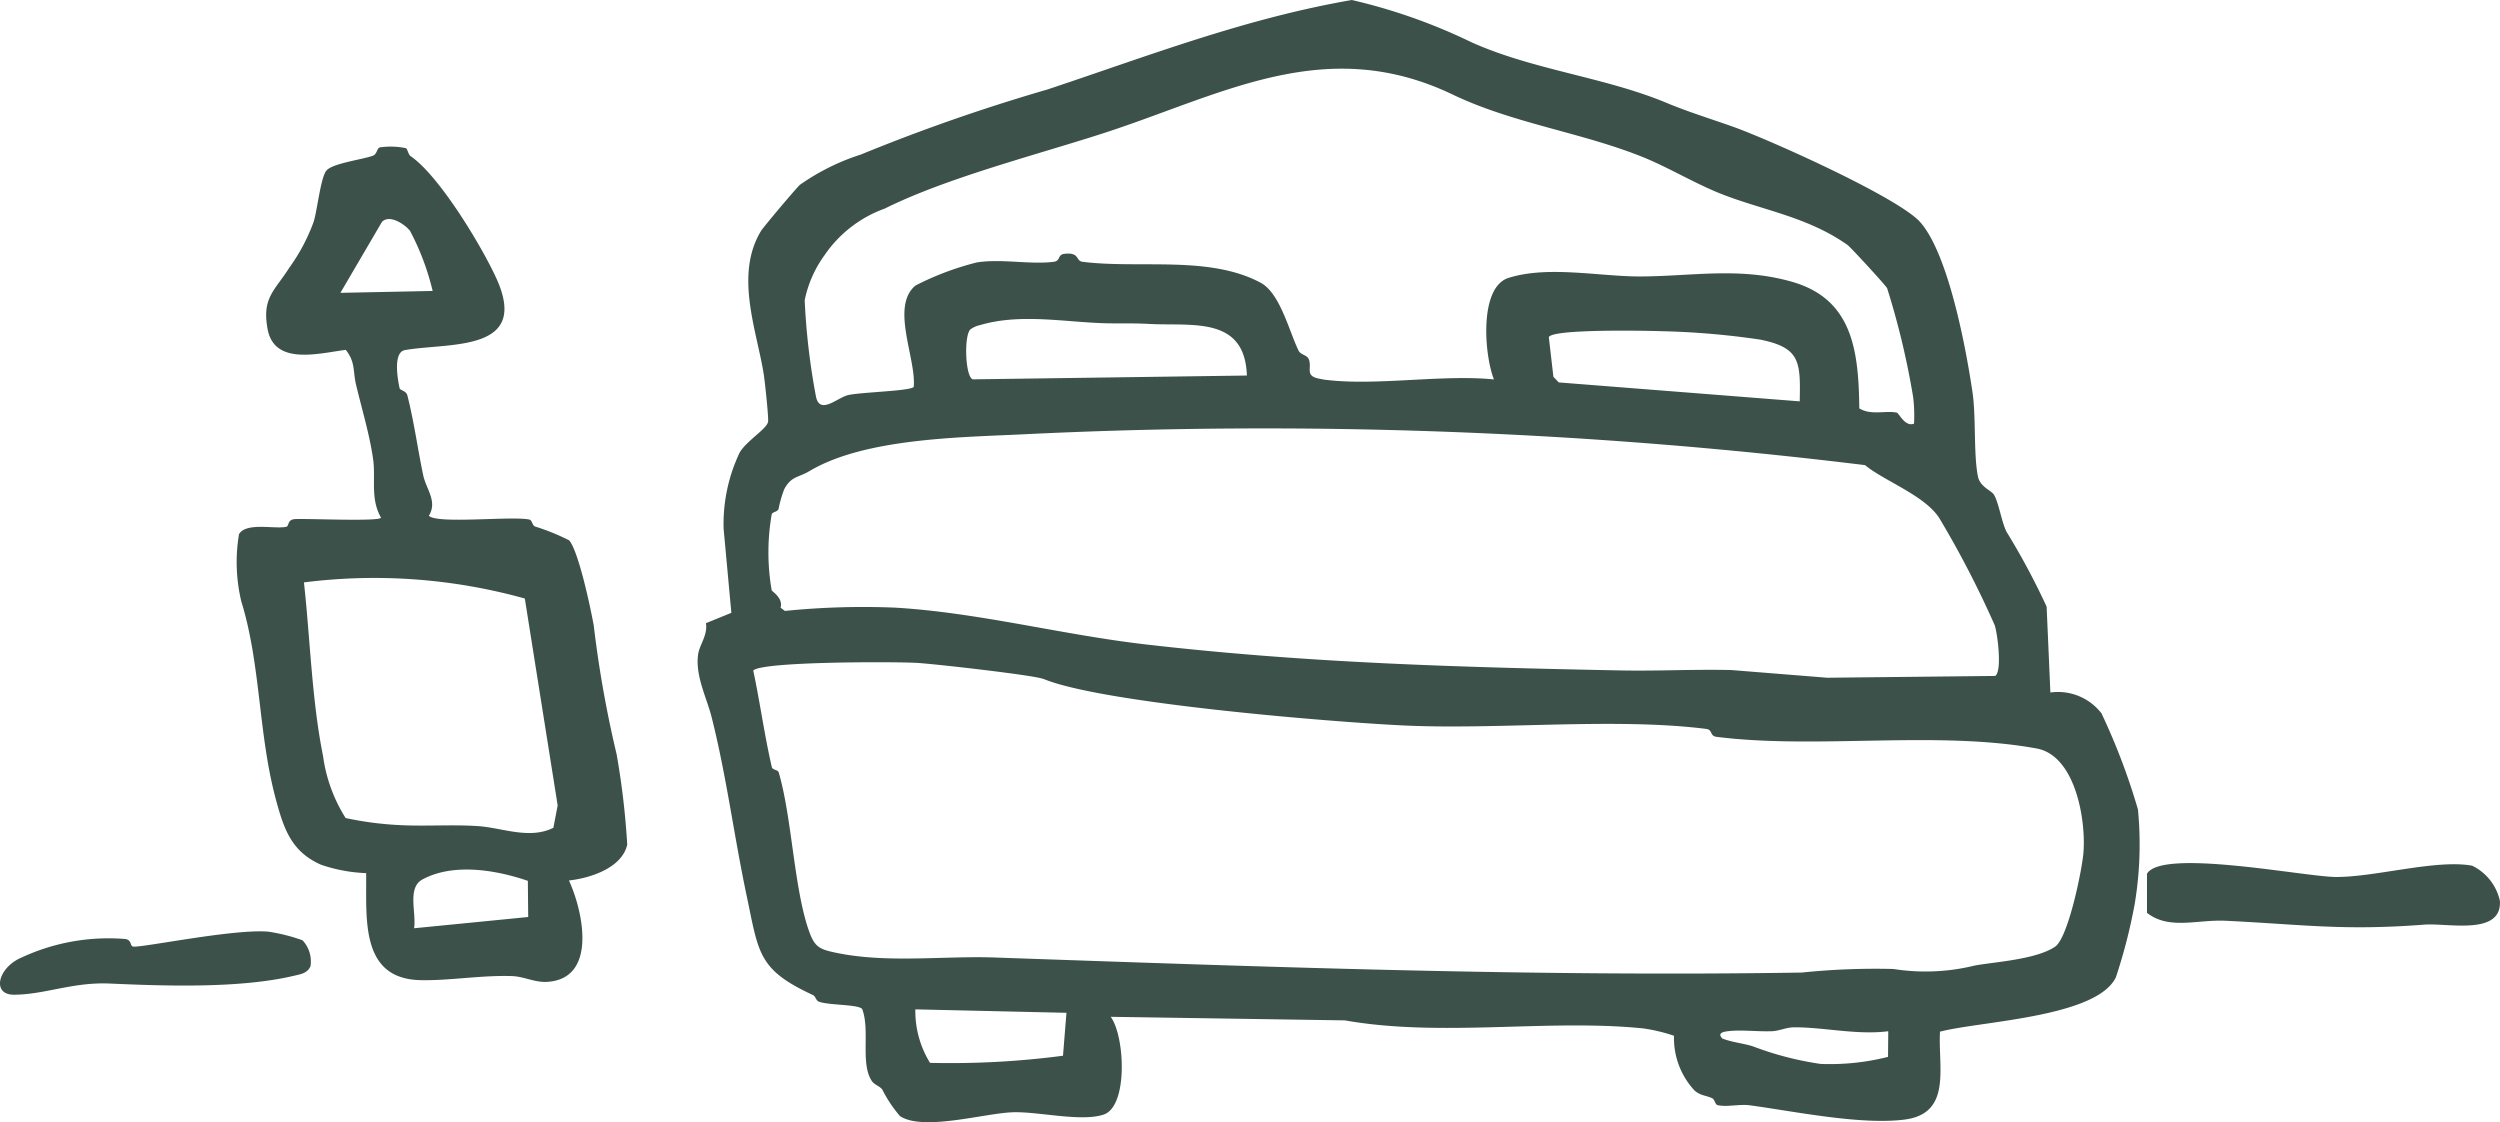 <svg xmlns="http://www.w3.org/2000/svg" xmlns:xlink="http://www.w3.org/1999/xlink" viewBox="0 0 140.188 62.922"><path d="M219.235,2.347c3.457,1.57,7.515,1.972,10.978,3.417,1.256.524,2.5.9,3.771,1.354,2.031.727,9.245,3.961,10.465,5.34,1.577,1.783,2.567,7.052,2.935,9.564.2,1.393.052,3.455.3,4.692.117.589.75.784.9,1.028.266.434.429,1.543.707,2.083a39.949,39.949,0,0,1,2.246,4.194l.211,4.813A3.08,3.08,0,0,1,254.612,40a36.3,36.3,0,0,1,2.046,5.391,20.33,20.33,0,0,1-.182,5.3,30.4,30.4,0,0,1-1.055,4.11c-1.083,2.255-7.62,2.458-9.863,3.05-.113,1.993.682,4.59-1.989,4.93-2.454.312-6.173-.46-8.666-.8-.577-.08-1.29.109-1.814-.01-.147-.034-.153-.313-.309-.388-.333-.161-.625-.129-.981-.426a4.316,4.316,0,0,1-1.157-3.076,9.425,9.425,0,0,0-1.755-.416c-5.348-.536-11.294.51-16.7-.447l-13.131-.2c.8,1.094.982,5.027-.4,5.484-1.267.418-3.645-.176-5.078-.132-1.6.05-5.034,1.078-6.341.214a7.378,7.378,0,0,1-.99-1.486c-.133-.192-.442-.26-.592-.488-.649-.987-.085-2.836-.533-4.022-.188-.276-1.854-.206-2.432-.42-.168-.062-.18-.3-.332-.372-3.083-1.424-3.035-2.341-3.712-5.543-.719-3.4-1.138-6.743-1.964-10.017-.287-1.136-.937-2.353-.761-3.555.078-.529.546-1.069.436-1.735l1.426-.582-.434-4.71a9.318,9.318,0,0,1,.9-4.276c.379-.655,1.524-1.325,1.593-1.728.039-.223-.183-2.285-.242-2.655-.387-2.457-1.652-5.58-.151-8.049.129-.213,1.961-2.386,2.174-2.579a12.575,12.575,0,0,1,3.419-1.7A104.267,104.267,0,0,1,195.5,5.02c5.684-1.889,11.058-3.978,17.075-5.02a31.757,31.757,0,0,1,6.662,2.347m-8.3,18.929c2.89.4,6.625-.295,9.609,0-.543-1.356-.848-5.165.815-5.692,2.211-.7,5.08-.082,7.342-.082,2.914,0,5.6-.554,8.576.305,3.425.987,3.713,3.957,3.754,7.091.649.409,1.477.109,2.1.24.125.026.47.826.969.615a8.433,8.433,0,0,0-.052-1.5,44.417,44.417,0,0,0-1.456-6.089c-.067-.15-2.047-2.3-2.218-2.425-2.244-1.583-4.734-1.941-7.062-2.856-1.452-.57-2.953-1.476-4.359-2.05-3.433-1.4-7.324-1.9-10.73-3.534-7.218-3.453-13.034.083-19.788,2.239-3.747,1.2-8.647,2.463-12.056,4.16A6.909,6.909,0,0,0,183,14.322a6.485,6.485,0,0,0-1.105,2.514,38.337,38.337,0,0,0,.626,5.366c.2,1.109,1.206.094,1.807-.047.7-.164,3.514-.227,3.682-.46.145-1.6-1.314-4.492.093-5.681a15.966,15.966,0,0,1,3.454-1.3c1.378-.215,2.98.133,4.3-.033.4-.049.2-.4.6-.448.881-.1.616.4,1.024.448,3.182.4,7.1-.372,9.985,1.175,1.09.585,1.6,2.742,2.125,3.809.118.241.485.232.58.5.189.544-.3.96.756,1.1m-4.236-.207c-.111-3.361-3.1-2.762-5.475-2.893-.934-.052-1.64-.016-2.482-.039-2.214-.06-4.739-.561-6.973.095a1.5,1.5,0,0,0-.576.251c-.374.375-.281,2.7.143,2.8Zm31,1.448c.047-2.213.042-3.01-2.22-3.463a44.37,44.37,0,0,0-5.522-.471c-.823-.029-6.194-.135-6.326.34l.256,2.215.3.317Zm3.661,3.576a276.593,276.593,0,0,0-47.369-1.72c-3.563.168-8.777.236-11.829,2.059-.611.365-1.021.275-1.411,1.024a6.686,6.686,0,0,0-.313,1.094c-.064.174-.351.159-.386.309a12.45,12.45,0,0,0,0,4.251c.016.066.654.431.5.976l.24.183a43.715,43.715,0,0,1,6.17-.185c4.674.273,9.33,1.516,14.056,2.062,9.081,1.048,17.571,1.279,26.65,1.46,2.06.041,4.146-.073,6.215-.021l5.356.43,9.424-.1c.395-.274.133-2.361-.031-2.848a54.989,54.989,0,0,0-3.093-5.982c-.8-1.286-3.116-2.108-4.18-2.995M195.275,38.073c-.5-.213-6.132-.846-7.064-.9-1.189-.072-8.747-.09-9.2.429.38,1.786.629,3.637,1.041,5.414.039.17.339.136.388.3.751,2.561.857,6.611,1.728,8.978.3.806.586.936,1.371,1.108,2.883.633,6.1.189,9.009.29,14.97.52,30.237,1.085,45.257.844a40.367,40.367,0,0,1,5.141-.2,11.564,11.564,0,0,0,4.59-.2c1.208-.207,3.425-.342,4.476-1.05.731-.493,1.512-4.293,1.59-5.28.147-1.864-.462-5.44-2.628-5.835-5.617-1.023-12.313.059-17.944-.652-.4-.05-.2-.4-.592-.446-5.1-.644-11.678.059-16.957-.192-4.187-.2-16.989-1.259-20.207-2.616m1.3,18.729L188.1,56.6a5.533,5.533,0,0,0,.824,3,48.327,48.327,0,0,0,7.456-.4Zm46.083,1.033c-1.738.225-3.608-.226-5.273-.22-.432,0-.835.2-1.24.219-.794.032-1.734-.093-2.481,0-.286.036-.6.113-.306.411.535.211,1.18.269,1.7.433a17.867,17.867,0,0,0,3.8.989,13.257,13.257,0,0,0,3.787-.395Z" transform="translate(-136.772)" fill="#3c514a"/><path d="M69.121,37.072c.092.054.13.356.262.446,1.578,1.077,3.92,4.932,4.784,6.8,1.959,4.222-2.59,3.637-5.1,4.072-.656.113-.437,1.51-.307,2.125.032.154.369.137.442.426.374,1.474.575,2.991.888,4.477.163.77.811,1.459.315,2.263.453.479,4.689,0,5.641.215.149.034.157.324.31.387a12.341,12.341,0,0,1,1.918.778c.535.638,1.2,3.8,1.376,4.77a62.893,62.893,0,0,0,1.283,7.223,44.157,44.157,0,0,1,.595,5.067c-.288,1.307-2.074,1.883-3.269,2.012.8,1.734,1.613,5.525-1.233,5.686-.684.039-1.279-.3-1.963-.325-1.744-.056-3.587.274-5.175.227-3.365-.1-2.967-3.516-3-6a8.76,8.76,0,0,1-2.526-.47c-1.667-.729-2.091-2.012-2.536-3.662-.993-3.685-.838-7.547-1.941-11.113a9.477,9.477,0,0,1-.127-3.762c.406-.687,2.015-.268,2.65-.415.167-.039.056-.375.438-.425.455-.059,4.876.155,4.873-.09-.611-1.079-.284-2.174-.441-3.277-.2-1.407-.637-2.82-.962-4.2-.172-.731-.026-1.249-.572-1.929-1.5.191-4.006.9-4.384-1.171-.32-1.752.383-2.122,1.222-3.44A10.517,10.517,0,0,0,63.943,41.2c.209-.654.394-2.523.729-2.888.367-.4,1.982-.6,2.587-.816.249-.088.226-.433.4-.471a4.194,4.194,0,0,1,1.466.046m1.492,8.005A14.161,14.161,0,0,0,69.345,41.7c-.315-.387-1.158-.932-1.573-.494l-2.328,3.975Zm6.769,30.106.241-1.26-1.842-11.6A31.434,31.434,0,0,0,63.4,61.418c.348,3.146.443,6.624,1.07,9.728a8.693,8.693,0,0,0,1.267,3.485,18.623,18.623,0,0,0,3.106.4c1.411.068,2.855-.041,4.29.051,1.386.09,2.9.766,4.245.1m-1.423,2.971c-1.79-.612-4.172-1.016-5.912-.077-.869.469-.327,1.886-.468,2.736l6.4-.631Z" transform="translate(-46.356 -28.76)" fill="#3c514a"/><path d="M541.363,220.416l0-2.186c.823-1.443,8.863.171,10.593.179,2.211.01,5.657-1.007,7.645-.631a2.881,2.881,0,0,1,1.552,1.974c.115,1.964-2.924,1.228-4.231,1.329-4.57.351-6.788-.006-11.153-.217-1.582-.076-3.174.527-4.408-.446" transform="translate(-420.97 -169.232)" fill="#3c514a"/><path d="M16.967,235.349a1.733,1.733,0,0,1,.443,1.456c-.184.4-.554.443-.924.531-3.035.72-7.241.574-10.315.437-2.1-.093-3.627.614-5.38.626-1.275.009-.918-1.516.415-2.084a11.56,11.56,0,0,1,5.809-1.041c.381.05.268.38.438.423.379.1,5.688-1.015,7.619-.831a10.1,10.1,0,0,1,1.895.482" transform="translate(0 -182.62)" fill="#3c514a"/></svg>